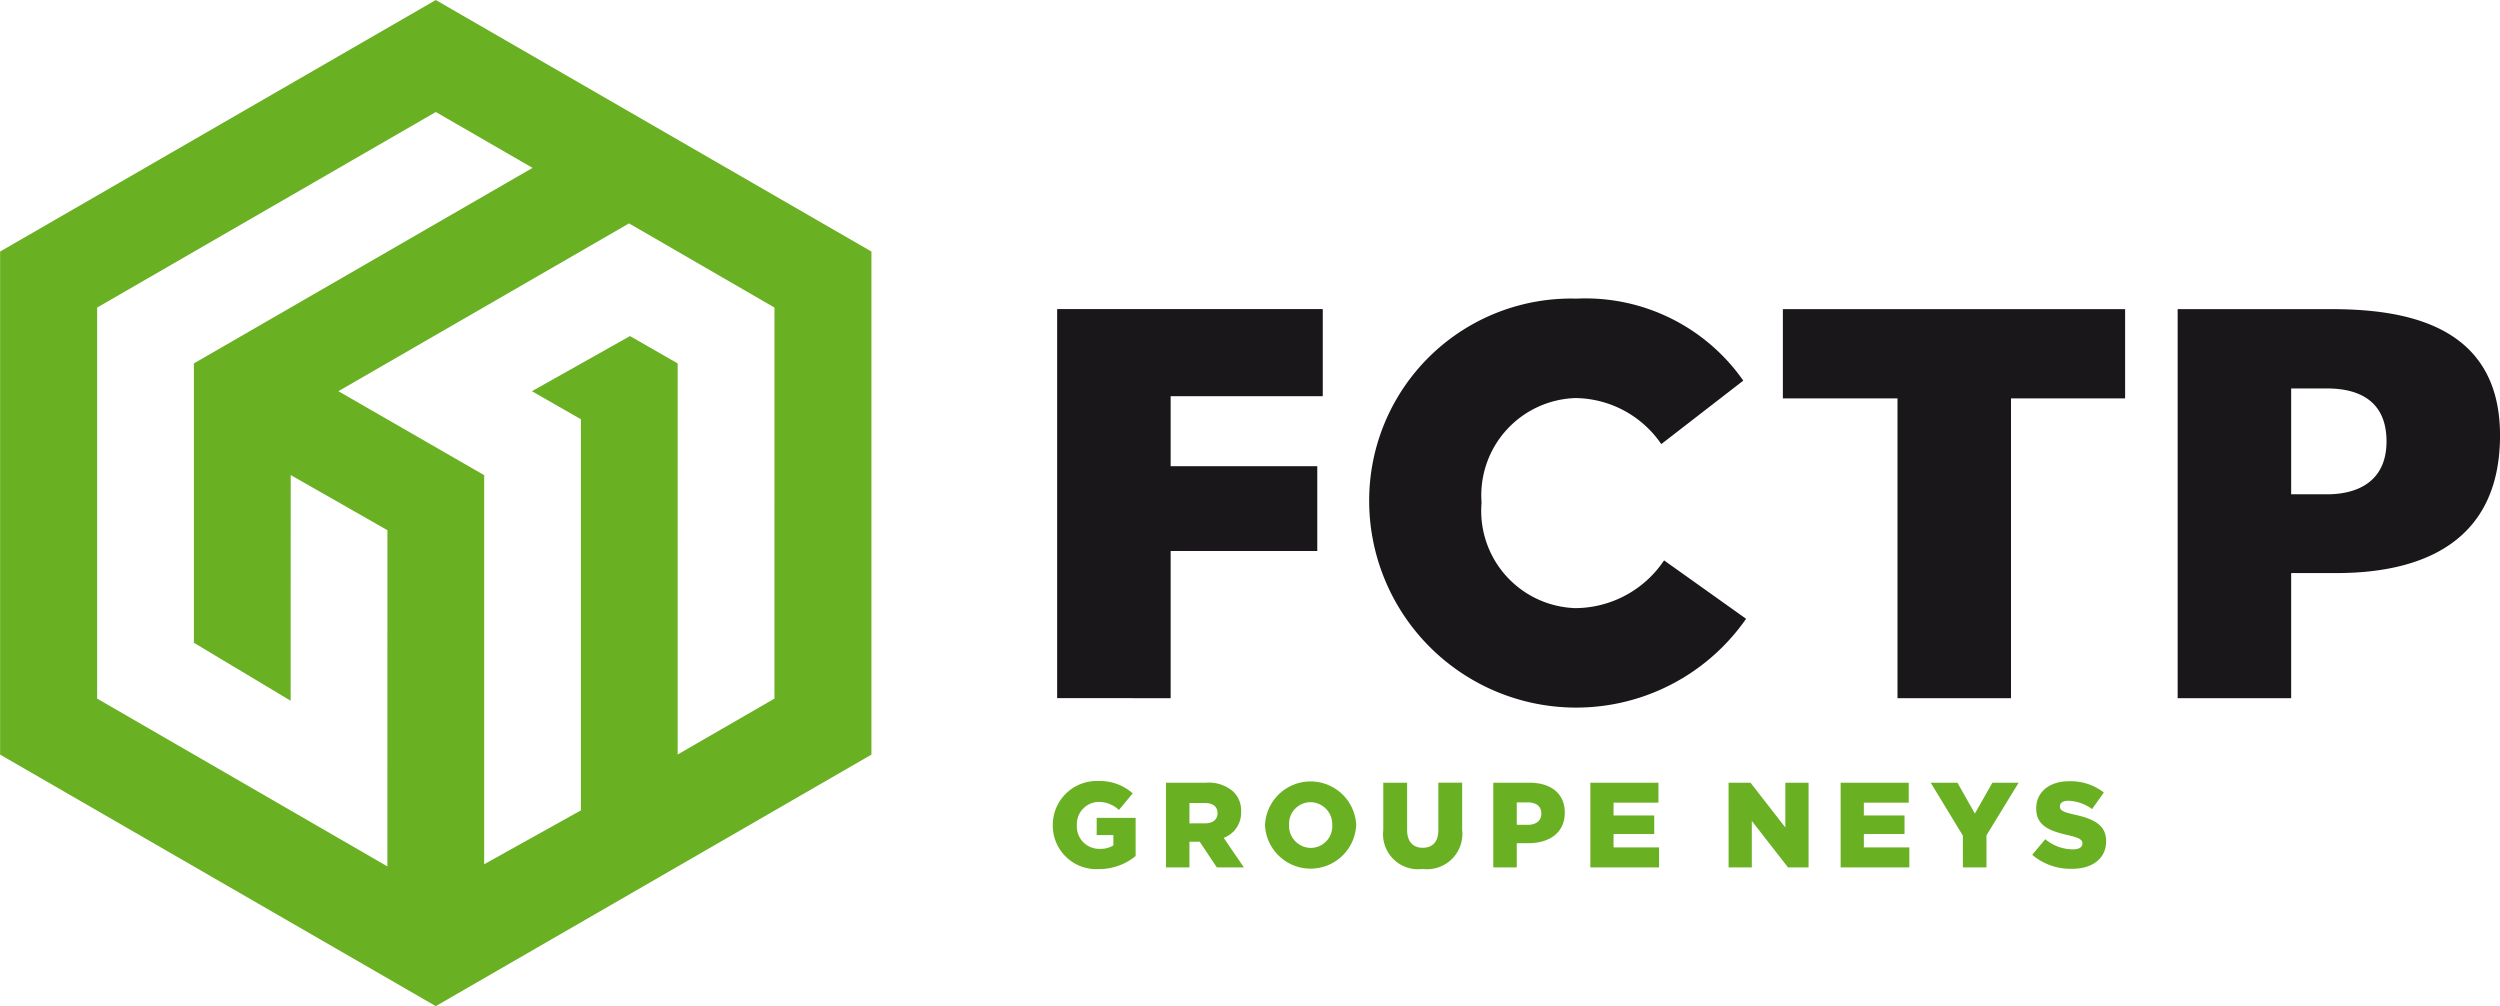 <svg xmlns="http://www.w3.org/2000/svg" viewBox="15.03 10.71 96.51 38.84">
  <defs>
    <style>
      .cls-1{fill:#6ab023}
    </style>
  </defs>
  <path class="cls-1" d="m31.853 10.711-16.819 9.71v19.42l16.819 9.71 16.818-9.71v-19.42Zm-1.868 33.446L18.78 37.679V22.583l13.074-7.549 3.735 2.157-13.074 7.548v10.784l3.736 2.24v-4.395l.002-4.318 3.733 2.128Zm14.942-6.478-3.736 2.157V24.74l-1.841-1.056-3.786 2.128 1.892 1.084v15.097l-3.735 2.08v-15.02l-5.628-3.241 11.22-6.478 5.614 3.249Z"/>
  <path d="M67.886 30.175v-.043a7.798 7.798 0 0 1 8.002-7.894 7.432 7.432 0 0 1 6.44 3.166l-3.166 2.45a4.064 4.064 0 0 0-3.318-1.777 3.754 3.754 0 0 0-3.621 4.011v.044a3.755 3.755 0 0 0 3.621 4.054 4.146 4.146 0 0 0 3.426-1.843l3.166 2.255a7.991 7.991 0 0 1-14.55-4.423Zm-7.664-4.171v2.702h5.66v3.276h-5.66v5.68H55.84v-15.02h10.254v3.362Zm32.441.086v11.573h-4.382V26.089h-4.425v-3.446h13.212v3.446Zm12.56 6.743h-1.745v4.83h-4.382v-15.02h5.893c2.723 0 6.552.51 6.552 4.872 0 4.574-3.701 5.318-6.318 5.318Zm-.362-7.127h-1.383v4.085h1.405c1 0 2.276-.383 2.276-2.042 0-1.809-1.425-2.043-2.298-2.043Z" fill="#1a171b"/>
  <path class="cls-1" d="M55.672 42.57v-.01a1.697 1.697 0 0 1 1.76-1.7 1.907 1.907 0 0 1 1.326.477l-.532.64a1.152 1.152 0 0 0-.79-.31.859.859 0 0 0-.835.897v.01a.863.863 0 0 0 .887.905.923.923 0 0 0 .523-.134v-.398h-.645v-.663h1.504v1.472a2.213 2.213 0 0 1-1.42.504 1.68 1.68 0 0 1-1.778-1.69Zm4.37-1.644h1.546a1.43 1.43 0 0 1 1.064.354 1.016 1.016 0 0 1 .29.762v.009a1.034 1.034 0 0 1-.672 1.004l.78 1.14h-1.046l-.66-.991h-.396v.99h-.906Zm1.504 1.569c.309 0 .485-.15.485-.388v-.01c0-.256-.186-.387-.49-.387h-.593v.785Zm2.318.075v-.01a1.762 1.762 0 0 1 3.52-.01v.01a1.762 1.762 0 0 1-3.52.01Zm2.596 0v-.01a.85.85 0 0 0-.84-.882.833.833 0 0 0-.827.873v.01a.848.848 0 0 0 .836.881.833.833 0 0 0 .831-.873Zm1.97.19v-1.834h.92v1.816c0 .472.238.695.602.695s.603-.214.603-.672v-1.84h.92v1.812a1.366 1.366 0 0 1-1.532 1.518 1.35 1.35 0 0 1-1.513-1.494Zm4.247-1.834h1.401c.826 0 1.359.424 1.359 1.148v.01c0 .77-.593 1.177-1.406 1.177h-.448v.933h-.906Zm1.336 1.625c.322 0 .518-.168.518-.425v-.01c0-.28-.196-.43-.523-.43h-.425v.865Zm2.411-1.625h2.629v.77H77.32v.495h1.57v.714h-1.57v.519h1.756v.77h-2.652Zm5.336 0h.847l1.344 1.727v-1.727h.897v3.268h-.794l-1.397-1.793v1.793h-.896Zm4.326 0h2.629v.77h-1.733v.495h1.57v.714h-1.57v.519h1.756v.77h-2.652Zm4.719 2.044-1.242-2.044h1.032l.673 1.19.676-1.19h1.013l-1.241 2.03v1.238h-.911Zm2.677.739.503-.603a1.684 1.684 0 0 0 1.061.393c.242 0 .373-.084.373-.225v-.009c0-.135-.107-.21-.55-.313-.696-.158-1.233-.354-1.233-1.027v-.01c0-.607.48-1.045 1.265-1.045a2.063 2.063 0 0 1 1.345.434l-.453.64a1.64 1.64 0 0 0-.915-.322c-.22 0-.327.093-.327.21v.009c0 .15.112.215.564.317.752.164 1.22.406 1.22 1.019v.008c0 .668-.528 1.065-1.322 1.065a2.282 2.282 0 0 1-1.531-.541Z"/>
</svg>